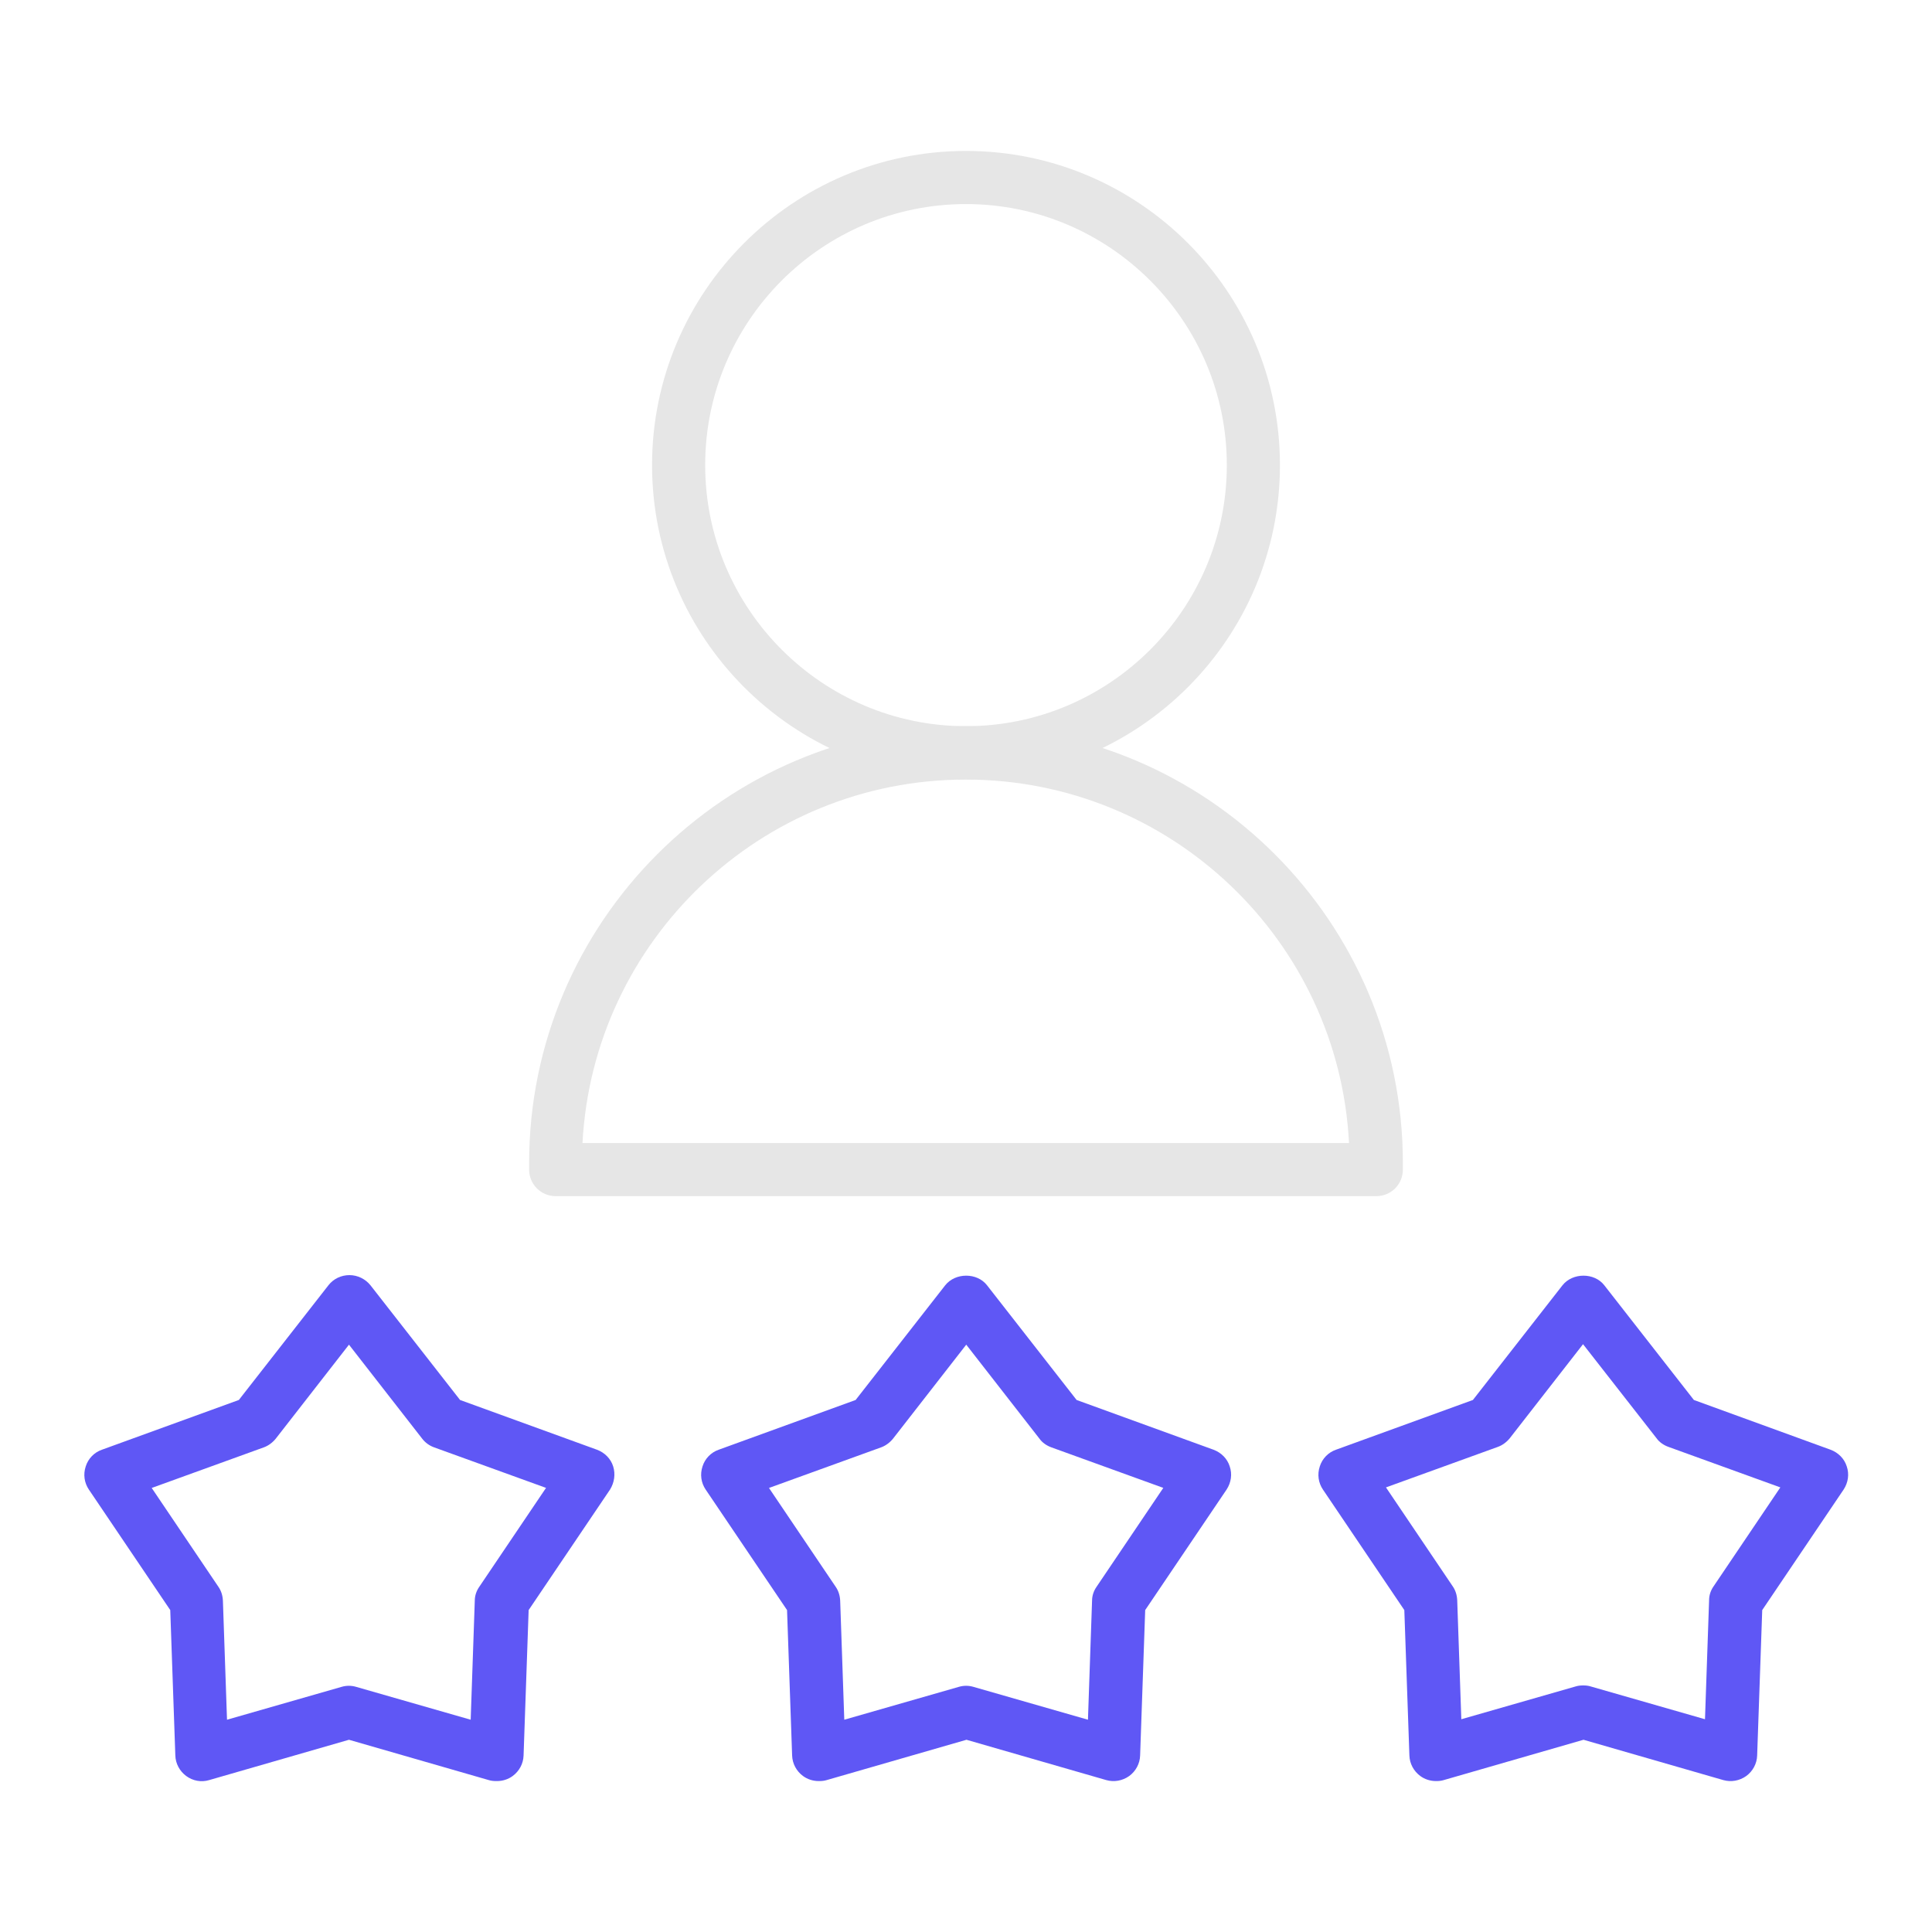 <?xml version="1.0" encoding="utf-8"?>
<svg xmlns="http://www.w3.org/2000/svg" height="80" id="casino" viewBox="0 0 80 80" width="80">
  <defs>
    <style>
      .cls-1 {
        fill: #5f57f5;
      }

      .cls-1, .cls-2 {
        stroke-width: 0px;
      }

      .cls-2 {
        fill: #e6e6e6;
      }
    </style>
  </defs>
  <g data-name="user interface" id="user_interface">
    <g>
      <g>
        <path class="cls-2" d="M56.99,49.53H23.01c-.61,0-1.1-.49-1.1-1.1v-.27c0-9.97,8.11-18.09,18.09-18.09s18.09,8.11,18.09,18.09v.27c0,.61-.49,1.1-1.1,1.1ZM24.13,47.33h31.73c-.43-8.38-7.38-15.05-15.87-15.05s-15.43,6.68-15.87,15.05Z"/>
        <path class="cls-2" d="M40,32.27c-7.17,0-13-5.84-13-13.01s5.83-13.01,13-13.01,13,5.84,13,13.01-5.83,13.01-13,13.01ZM40,8.45c-5.96,0-10.8,4.85-10.8,10.81s4.85,10.81,10.8,10.81,10.8-4.85,10.8-10.81-4.85-10.81-10.8-10.81Z"/>
      </g>
      <g>
        <path class="cls-1" d="M33.9,73.75c-.23,0-.46-.07-.65-.21-.27-.2-.44-.51-.45-.85l-.21-6.02-3.37-4.99c-.19-.28-.24-.63-.13-.96.1-.32.35-.58.67-.69l5.67-2.06,3.71-4.75c.42-.53,1.32-.53,1.73,0l3.71,4.75,5.67,2.06c.32.12.57.37.67.69.11.32.06.67-.13.96l-3.37,4.99-.21,6.02c-.01.34-.18.65-.45.85-.28.2-.63.26-.95.17l-5.79-1.67-5.79,1.67c-.1.03-.2.04-.3.04ZM31.84,61.61l2.76,4.09c.12.17.18.37.19.58l.17,4.93,4.74-1.36c.2-.06.41-.06.61,0l4.74,1.36.17-4.93c0-.21.07-.41.19-.58l2.76-4.09-4.64-1.68c-.19-.07-.37-.19-.49-.36l-3.03-3.89-3.03,3.89c-.13.16-.3.29-.49.36l-4.64,1.68Z"/>
        <path class="cls-1" d="M59.46,73.75c-.23,0-.46-.07-.65-.21-.27-.2-.44-.51-.45-.85l-.21-6.02-3.37-4.99c-.19-.28-.24-.63-.13-.96.1-.32.35-.58.67-.69l5.67-2.06,3.71-4.75c.42-.53,1.32-.53,1.73,0l3.71,4.75,5.66,2.06c.32.12.57.37.67.69.11.32.06.67-.13.96l-3.37,4.99-.21,6.02c-.01.34-.18.65-.45.85-.28.2-.63.26-.95.17l-5.79-1.67-5.79,1.67c-.1.03-.2.04-.3.04ZM65.56,69.79c.1,0,.21.01.3.04l4.74,1.36.17-4.93c0-.21.07-.41.19-.58l2.76-4.09-4.64-1.68c-.19-.07-.37-.19-.49-.36l-3.04-3.89-3.03,3.89c-.13.16-.3.29-.49.36l-4.64,1.68,2.76,4.09c.12.17.18.37.19.58l.17,4.93,4.74-1.36c.1-.03.2-.04.3-.04Z"/>
        <path class="cls-1" d="M20.54,73.75c-.1,0-.2-.01-.3-.04l-5.79-1.67-5.79,1.67c-.33.1-.68.03-.95-.17-.27-.2-.44-.51-.45-.85l-.21-6.02-3.37-4.99c-.19-.28-.24-.63-.13-.96.1-.32.35-.58.67-.69l5.67-2.06,3.71-4.75c.21-.27.53-.42.87-.42h0c.34,0,.66.16.87.42l3.71,4.75,5.67,2.06c.32.12.57.37.67.69.1.32.05.67-.13.96l-3.37,4.99-.21,6.02c-.01.34-.18.65-.45.85-.19.14-.42.21-.65.21ZM6.28,61.61l2.76,4.09c.12.17.18.37.19.58l.17,4.93,4.74-1.36c.2-.06.41-.06.61,0l4.74,1.36.17-4.93c0-.21.07-.41.19-.58l2.76-4.09-4.64-1.68c-.19-.07-.36-.19-.49-.36l-3.03-3.89-3.03,3.89c-.13.16-.3.29-.49.36l-4.64,1.68Z"/>
      </g>
    </g>
  </g>
</svg>